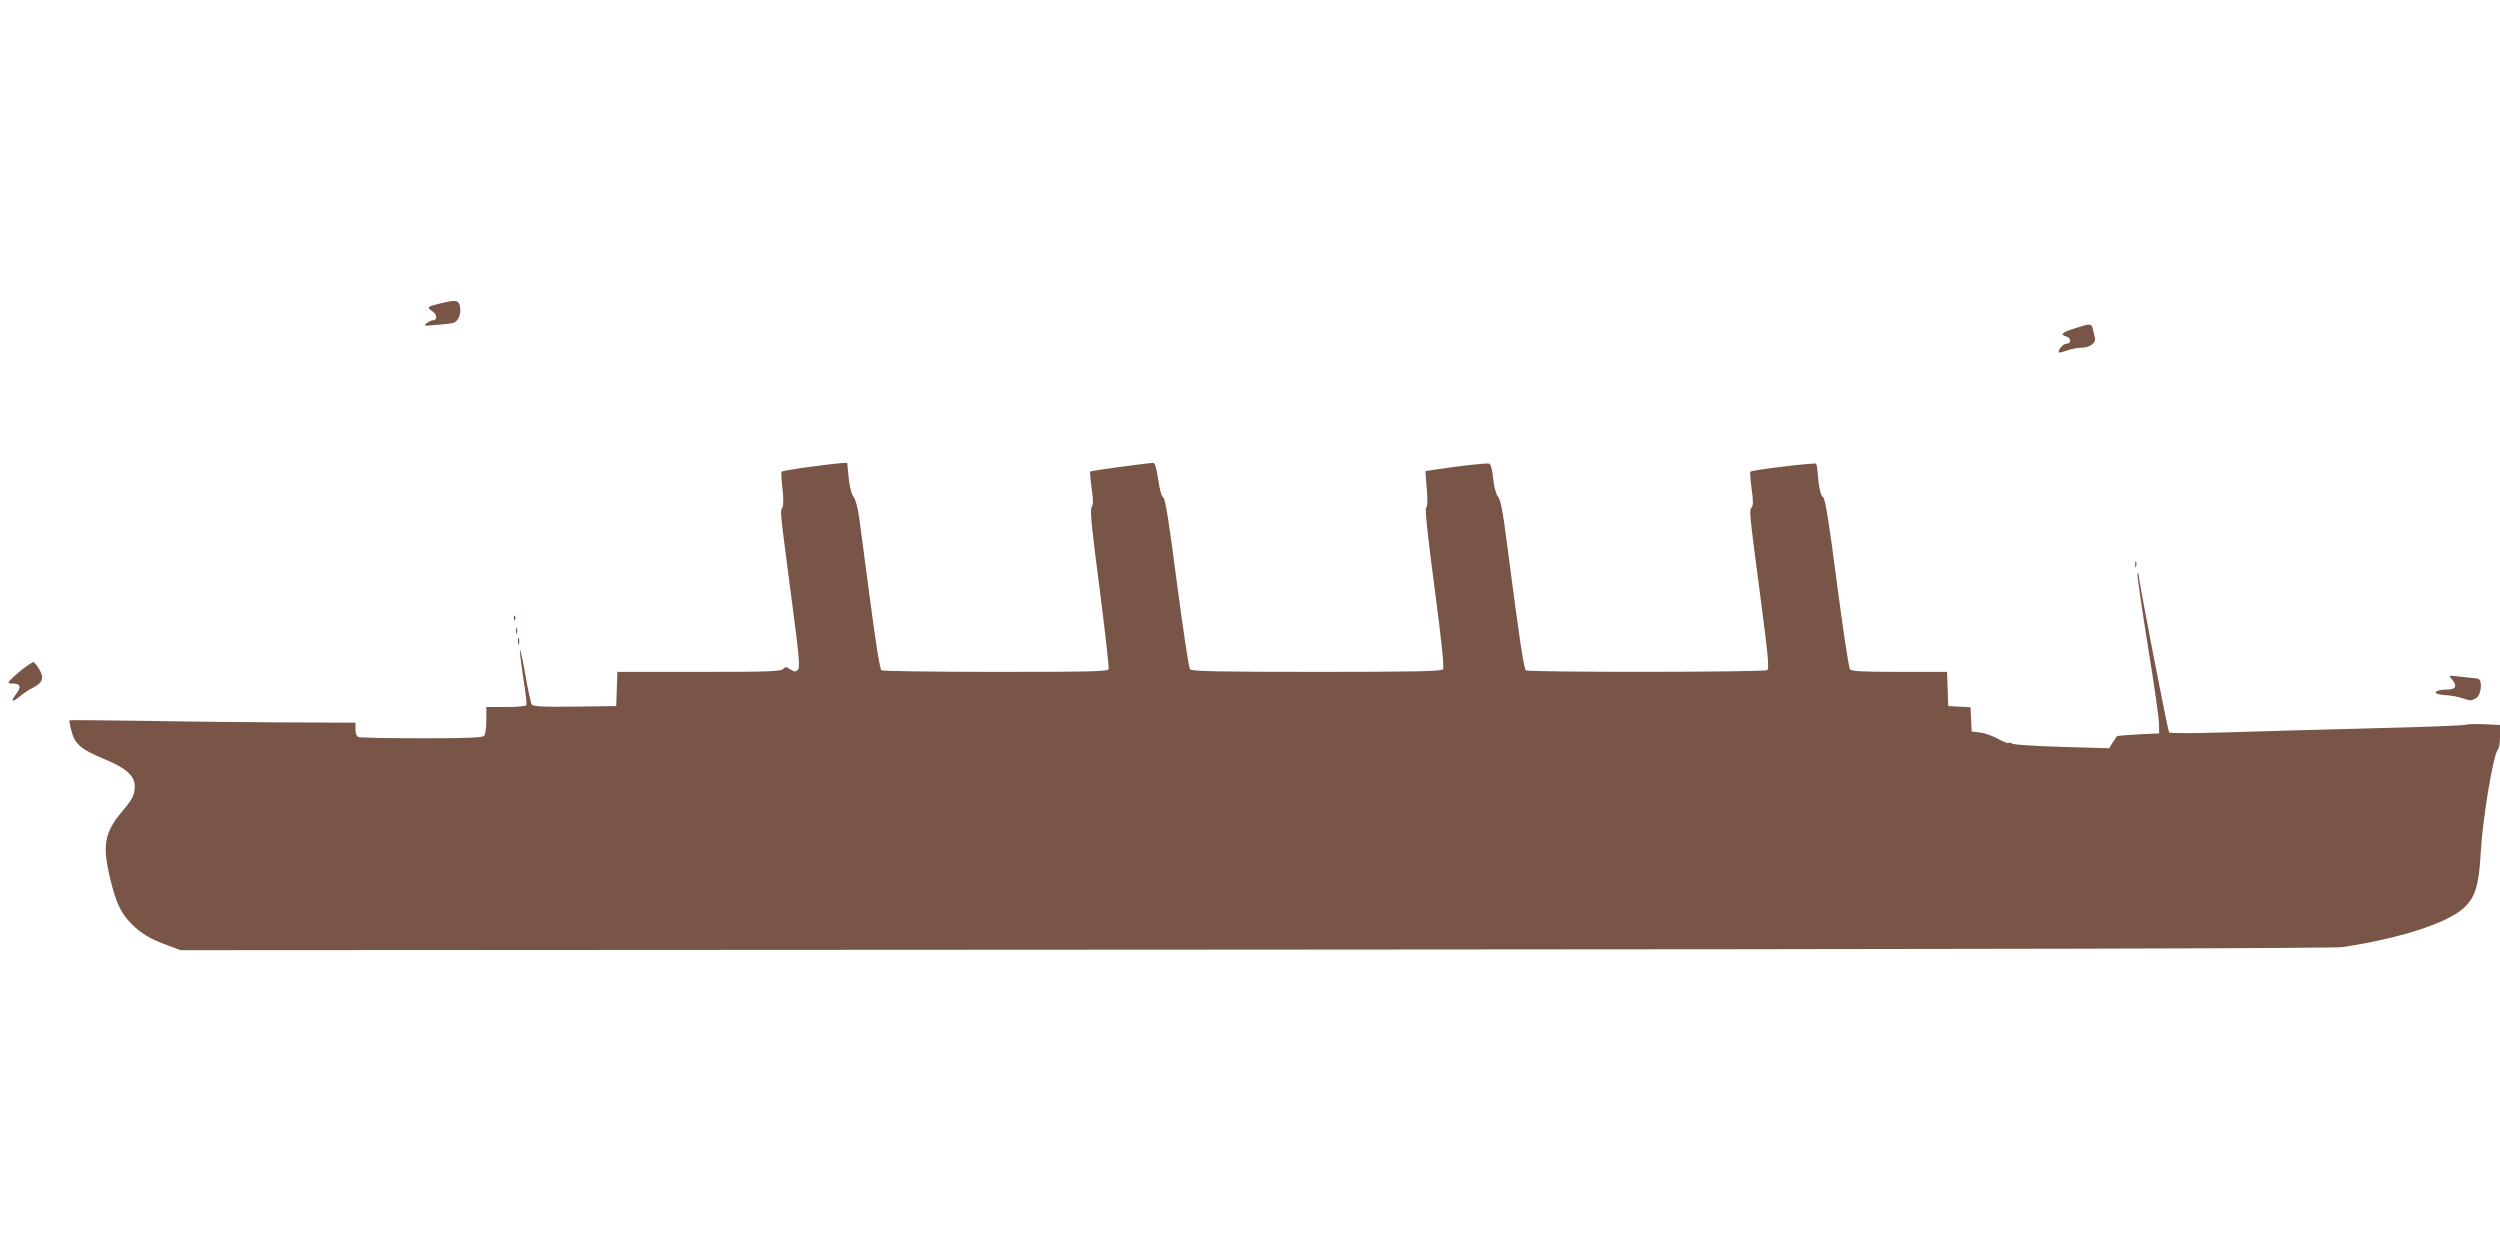 <?xml version="1.0" standalone="no"?>
<!DOCTYPE svg PUBLIC "-//W3C//DTD SVG 20010904//EN"
 "http://www.w3.org/TR/2001/REC-SVG-20010904/DTD/svg10.dtd">
<svg version="1.0" xmlns="http://www.w3.org/2000/svg"
 width="1280pt" height="640pt" viewBox="0 0 1280 640"
 preserveAspectRatio="xMidYMid meet">
<g transform="translate(0,640) scale(0.1,-0.1)"
fill="#795548" stroke="none">
<path d="M2252 4846 c-66 -16 -69 -19 -38 -40 25 -16 26 -46 2 -46 -7 0 -21
-7 -32 -15 -17 -13 -13 -14 46 -9 36 3 75 7 88 10 28 6 45 47 37 86 -7 32 -20
34 -103 14z"/>
<path d="M10623 4719 c-65 -20 -78 -33 -43 -42 26 -7 26 -37 0 -37 -16 0 -40
-26 -40 -44 0 -3 19 1 41 9 23 8 58 15 79 15 40 0 74 26 66 51 -2 8 -7 26 -10
42 -7 32 -11 32 -93 6z"/>
<path d="M4141 4009 c-74 -10 -136 -21 -139 -24 -3 -3 -1 -41 4 -85 6 -52 6
-87 0 -98 -12 -21 -14 -2 44 -447 42 -316 47 -372 35 -384 -12 -12 -17 -12
-38 2 -22 14 -27 14 -37 2 -11 -13 -76 -15 -431 -15 l-418 0 -3 -87 -3 -88
-211 -3 c-162 -2 -214 1 -221 10 -5 7 -20 76 -33 152 -13 77 -26 134 -28 128
-2 -6 6 -71 17 -143 12 -72 19 -135 16 -140 -4 -5 -51 -9 -106 -9 l-99 0 0
-68 c0 -40 -5 -73 -12 -80 -9 -9 -94 -12 -319 -12 -169 0 -314 3 -323 6 -10 4
-16 18 -16 40 l0 34 -332 1 c-183 1 -512 4 -731 8 -219 3 -400 5 -402 3 -1 -2
3 -27 11 -55 17 -67 49 -94 167 -143 112 -46 157 -86 157 -139 0 -44 -11 -66
-65 -130 -91 -108 -102 -174 -60 -347 29 -121 54 -173 107 -227 48 -49 94 -77
178 -108 l75 -28 5500 3 c3791 2 5522 6 5570 13 286 43 530 121 616 197 61 54
81 115 90 282 9 174 65 510 89 534 6 6 10 36 10 67 l0 57 -82 4 c-46 2 -87 1
-93 -3 -5 -3 -224 -12 -485 -18 -261 -7 -599 -16 -750 -21 -159 -5 -279 -5
-284 0 -7 7 -153 763 -157 810 0 8 -3 10 -5 4 -3 -6 21 -170 52 -365 32 -195
58 -376 58 -404 l1 -50 -107 -5 c-58 -3 -108 -7 -110 -10 -2 -3 -12 -18 -22
-33 l-17 -28 -242 7 c-137 4 -248 11 -255 17 -7 5 -15 7 -19 3 -3 -3 -26 6
-51 20 -24 14 -65 29 -90 33 l-47 6 -3 62 -3 62 -57 3 -57 3 -3 88 -3 87 -243
0 c-183 0 -246 3 -254 13 -6 6 -36 205 -67 442 -40 310 -60 432 -70 438 -13 7
-23 51 -29 129 -1 21 -5 40 -8 44 -7 6 -328 -32 -336 -41 -3 -3 0 -42 6 -86 9
-61 9 -85 1 -96 -14 -16 -14 -14 46 -472 38 -290 44 -355 33 -362 -16 -11
-1218 -12 -1235 -1 -11 7 -31 140 -99 662 -19 151 -31 211 -44 227 -11 14 -21
50 -25 94 -4 43 -12 72 -20 75 -11 5 -155 -12 -288 -32 l-39 -6 7 -90 c5 -59
4 -93 -3 -97 -7 -4 7 -142 43 -411 37 -282 50 -409 43 -417 -8 -10 -150 -13
-648 -13 -498 0 -640 3 -647 13 -6 6 -36 205 -67 441 -41 315 -59 432 -70 438
-8 5 -19 40 -26 93 -7 50 -17 85 -24 85 -27 0 -319 -40 -324 -44 -2 -3 1 -41
7 -85 9 -61 9 -84 0 -98 -9 -15 0 -103 41 -417 28 -219 49 -404 46 -412 -5
-12 -92 -14 -578 -14 -315 0 -578 4 -585 8 -8 5 -29 139 -57 352 -25 190 -51
383 -57 430 -7 51 -19 94 -29 107 -11 14 -20 50 -25 98 l-7 75 -31 -1 c-18 -1
-92 -10 -166 -20z"/>
<path d="M10932 3510 c0 -14 2 -19 5 -12 2 6 2 18 0 25 -3 6 -5 1 -5 -13z"/>
<path d="M2631 3234 c0 -11 3 -14 6 -6 3 7 2 16 -1 19 -3 4 -6 -2 -5 -13z"/>
<path d="M2642 3170 c0 -14 2 -19 5 -12 2 6 2 18 0 25 -3 6 -5 1 -5 -13z"/>
<path d="M2652 3115 c0 -16 2 -22 5 -12 2 9 2 23 0 30 -3 6 -5 -1 -5 -18z"/>
<path d="M113 2972 c-26 -21 -54 -46 -62 -55 -12 -15 -10 -17 18 -17 37 0 41
-19 11 -57 -28 -36 -17 -41 21 -9 17 15 49 36 70 46 49 25 56 51 29 95 -12 19
-25 35 -30 35 -4 0 -30 -17 -57 -38z"/>
<path d="M12553 2923 c28 -32 22 -53 -17 -53 -76 0 -90 -25 -16 -29 28 -1 69
-9 92 -17 36 -13 44 -12 65 1 30 20 35 100 6 101 -10 1 -47 5 -83 9 -64 8 -65
8 -47 -12z"/>
</g>
</svg>
